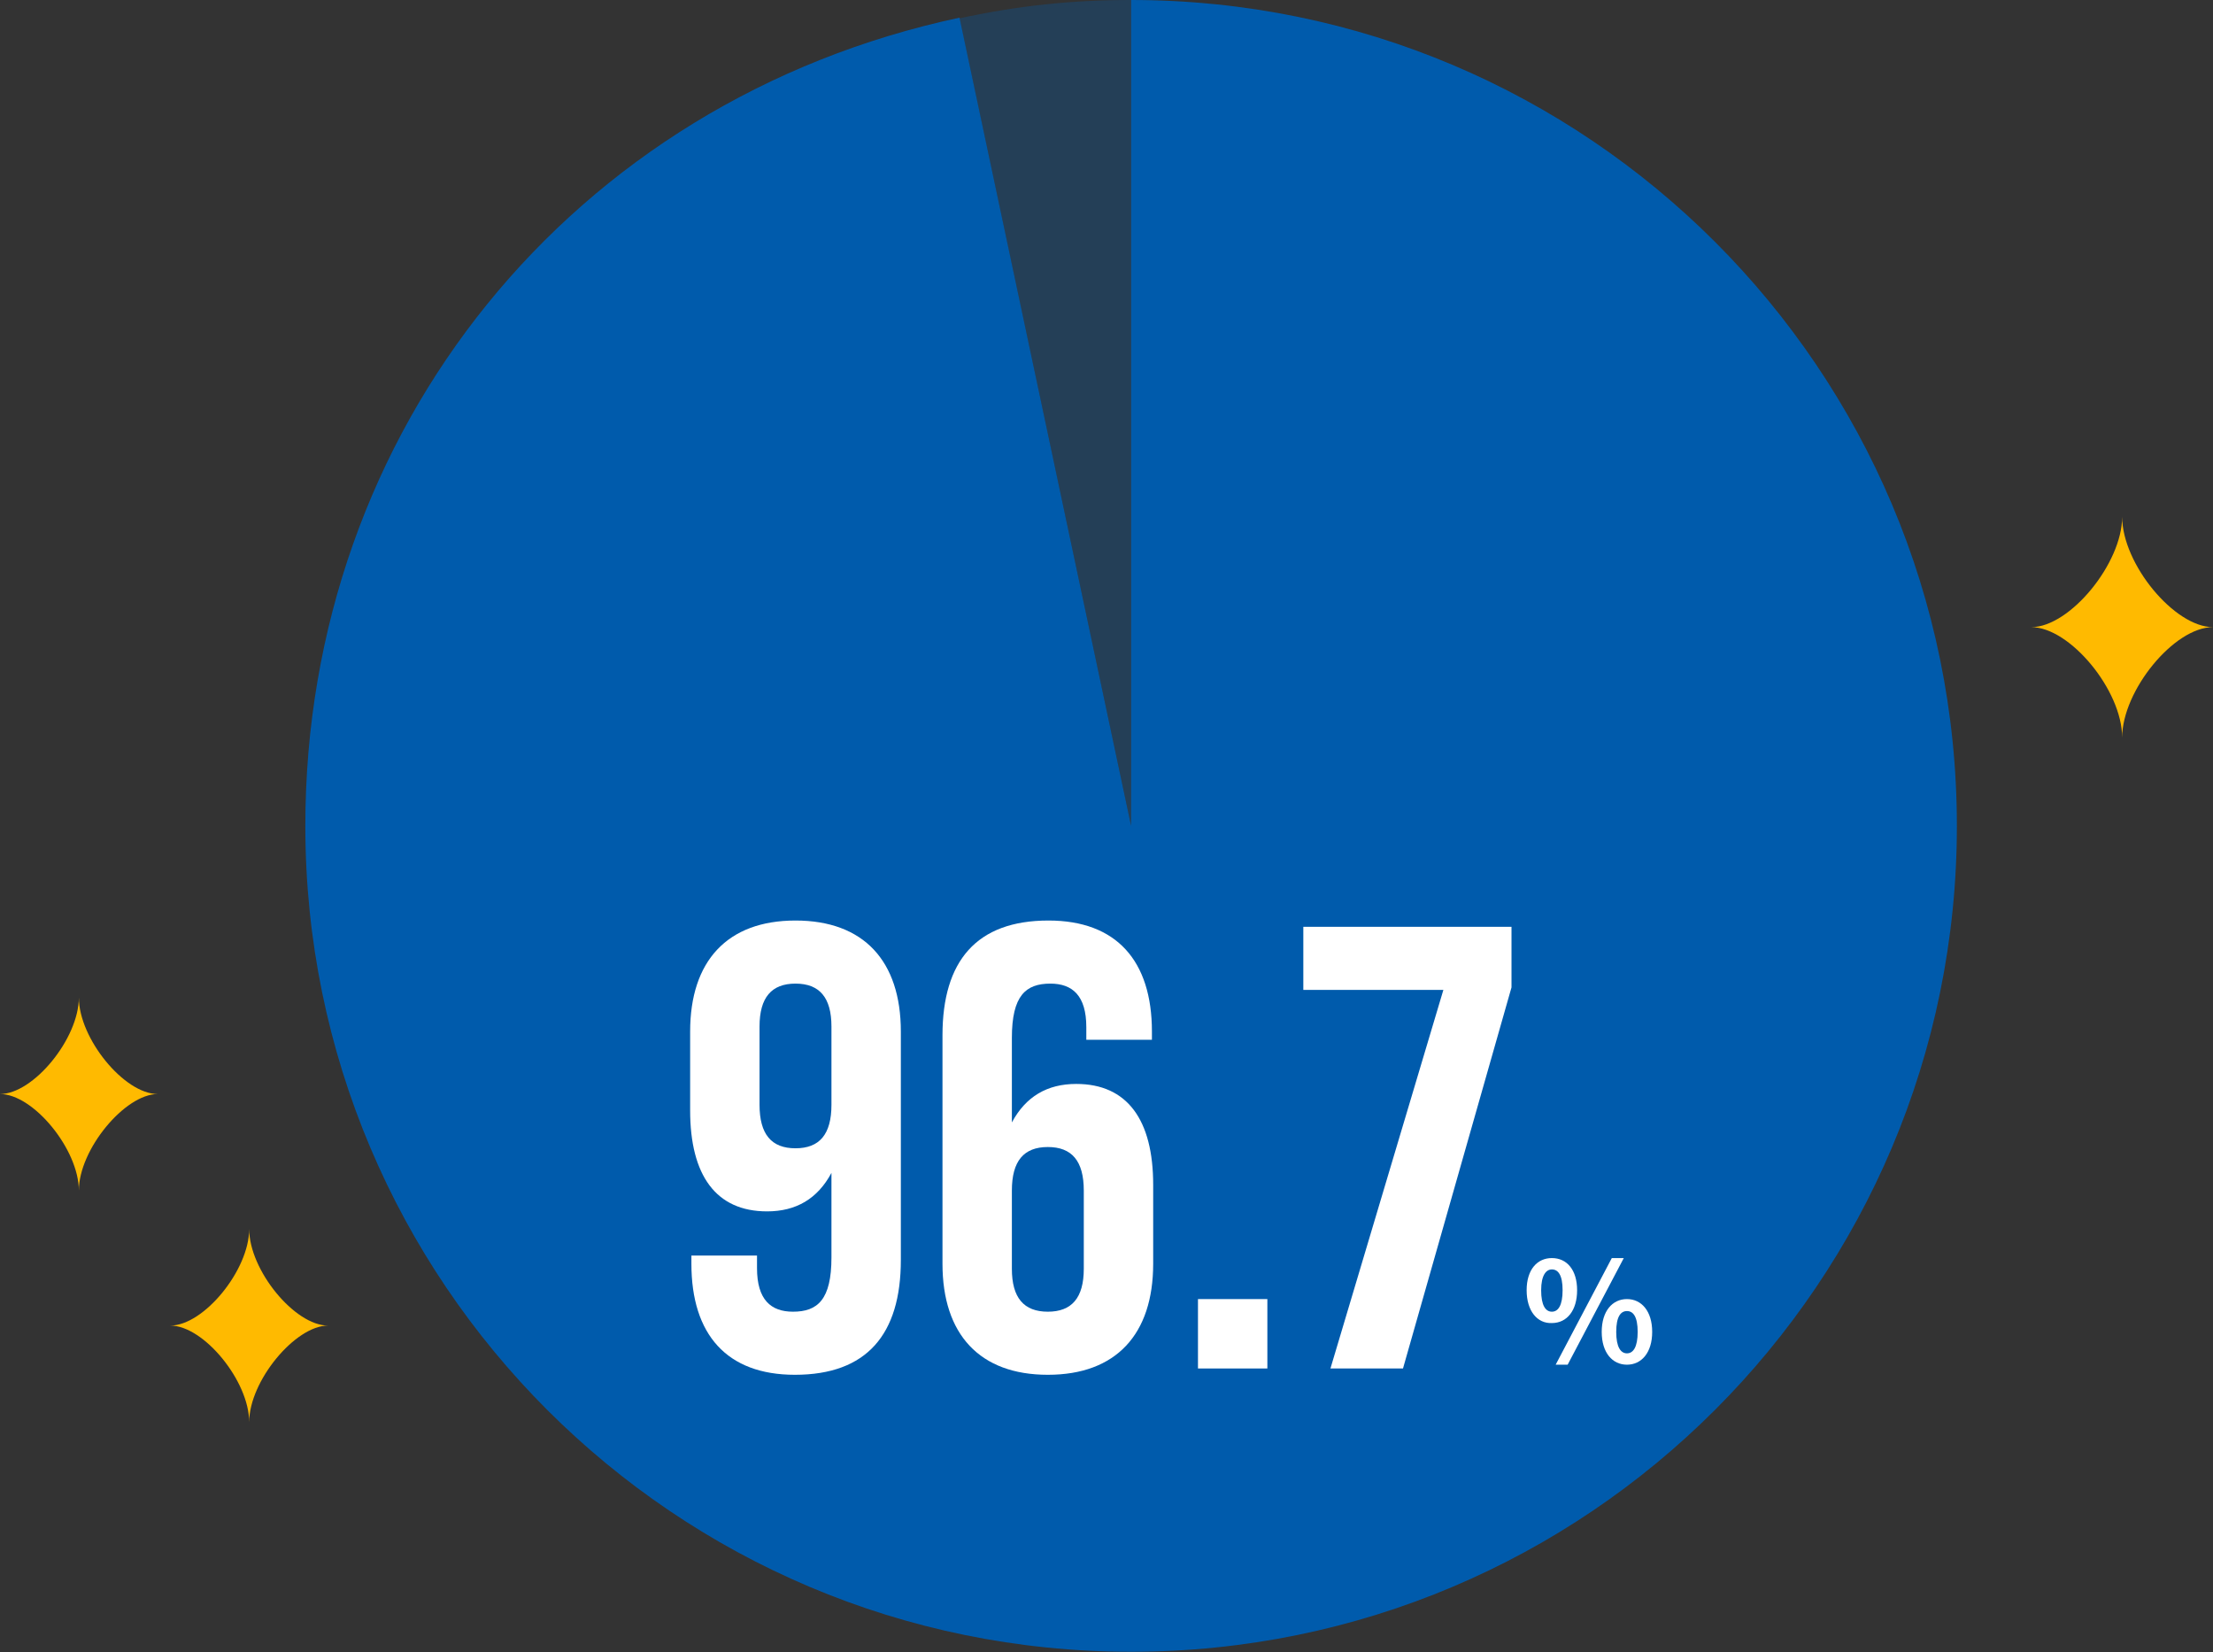 <?xml version="1.0" encoding="utf-8"?>
<!-- Generator: Adobe Illustrator 26.0.1, SVG Export Plug-In . SVG Version: 6.00 Build 0)  -->
<svg version="1.1" id="_イヤー_2" xmlns="http://www.w3.org/2000/svg" xmlns:xlink="http://www.w3.org/1999/xlink" x="0px"
	 y="0px" viewBox="0 0 350.8 261.9" style="enable-background:new 0 0 350.8 261.9;" xml:space="preserve">
<rect x="0" y="0" width="350.8" height="261.9" fill="#333333" stroke="none"/>
<style type="text/css">
	.st0{fill:#FFBA00;}
	.st1{opacity:0.3;fill:#005BAC;}
	.st2{fill:#005BAC;}
	.st3{fill:#FFFFFF;}
</style>
<g id="_イヤー_1-2">
	<path class="st0" d="M336.4,116.9c0-7.5-8.3-17.5-14.4-17.5c6.1,0,14.4-10.1,14.4-17.5c0,7.5,8.3,17.5,14.4,17.5
		C344.6,99.4,336.4,109.5,336.4,116.9z"/>
	<path class="st0" d="M39.5,225.4c0-6.5-7.2-15.3-12.5-15.3c5.3,0,12.5-8.8,12.5-15.3c0,6.5,7.2,15.3,12.5,15.3
		C46.8,210.1,39.5,218.9,39.5,225.4z"/>
	<path class="st0" d="M12.5,188.7c0-6.5-7.2-15.3-12.5-15.3c5.3,0,12.5-8.8,12.5-15.3c0,6.5,7.2,15.3,12.5,15.3
		C19.8,173.4,12.5,182.2,12.5,188.7z"/>
</g>
<path class="st1" d="M179.3,130.9L152.1,2.9c9.3-2,17.7-2.9,27.2-2.9V130.9z"/>
<path class="st2" d="M179.3,130.9V0c72.3,0,130.9,58.6,130.9,130.9s-58.6,130.9-130.9,130.9S48.4,203.2,48.4,130.9
	c0-62.8,42.3-115,103.7-128.1L179.3,130.9z"/>
<g>
	<g>
		<path class="st3" d="M109.6,200.3V199H120v2c0,5,2.2,6.9,5.7,6.9c3.9,0,6.1-1.9,6.1-8.6v-13.4c-2.2,4.1-5.6,6.1-10.2,6.1
			c-8.1,0-12.2-5.7-12.2-16v-12.5c0-11.2,5.9-17.6,16.7-17.6s16.7,6.4,16.7,17.6v36.2c0,11.8-5.4,18.2-16.8,18.2
			C115.2,217.9,109.6,211.5,109.6,200.3z M131.8,175.1v-12.4c0-4.6-1.9-6.8-5.7-6.8s-5.7,2.2-5.7,6.8v12.4c0,4.7,1.9,6.9,5.7,6.9
			S131.8,179.8,131.8,175.1z"/>
		<path class="st3" d="M149.4,200.3v-36.2c0-11.8,5.4-18.2,16.8-18.2c10.8,0,16.4,6.4,16.4,17.6v1.3h-10.4v-2c0-5-2.2-6.9-5.7-6.9
			c-3.9,0-6.1,1.9-6.1,8.6v13.4c2.2-4.1,5.6-6.1,10.2-6.1c8.1,0,12.2,5.7,12.2,16v12.5c0,11.2-5.9,17.6-16.7,17.6
			S149.4,211.5,149.4,200.3z M171.8,201.1v-12.4c0-4.7-1.9-6.9-5.7-6.9c-3.8,0-5.7,2.2-5.7,6.9v12.4c0,4.6,1.9,6.8,5.7,6.8
			C169.9,207.9,171.8,205.7,171.8,201.1z"/>
		<path class="st3" d="M189.9,205.9h11v11h-11V205.9z"/>
		<path class="st3" d="M228.8,156.9h-22.2v-10h33v9.6l-17.2,60.4h-11.5L228.8,156.9z"/>
		<path class="st3" d="M242,204.5c0-3.3,1.7-5.1,4-5.1c2.4,0,4,1.9,4,5.1s-1.6,5.2-4,5.2C243.7,209.8,242,207.8,242,204.5z
			 M247.7,204.5c0-2.4-0.7-3.3-1.7-3.3c-0.9,0-1.7,0.9-1.7,3.3s0.7,3.4,1.7,3.4C247,207.9,247.7,206.9,247.7,204.5z M255.5,199.4
			h1.9l-8.9,16.9h-1.9L255.5,199.4z M253.9,211.1c0-3.3,1.7-5.2,4-5.2c2.3,0,4,1.9,4,5.2c0,3.3-1.7,5.2-4,5.2
			C255.6,216.3,253.9,214.4,253.9,211.1z M259.6,211.1c0-2.4-0.7-3.3-1.7-3.3c-1,0-1.7,0.9-1.7,3.3c0,2.4,0.7,3.4,1.7,3.4
			C258.9,214.5,259.6,213.5,259.6,211.1z"/>
	</g>
</g>
</svg>
